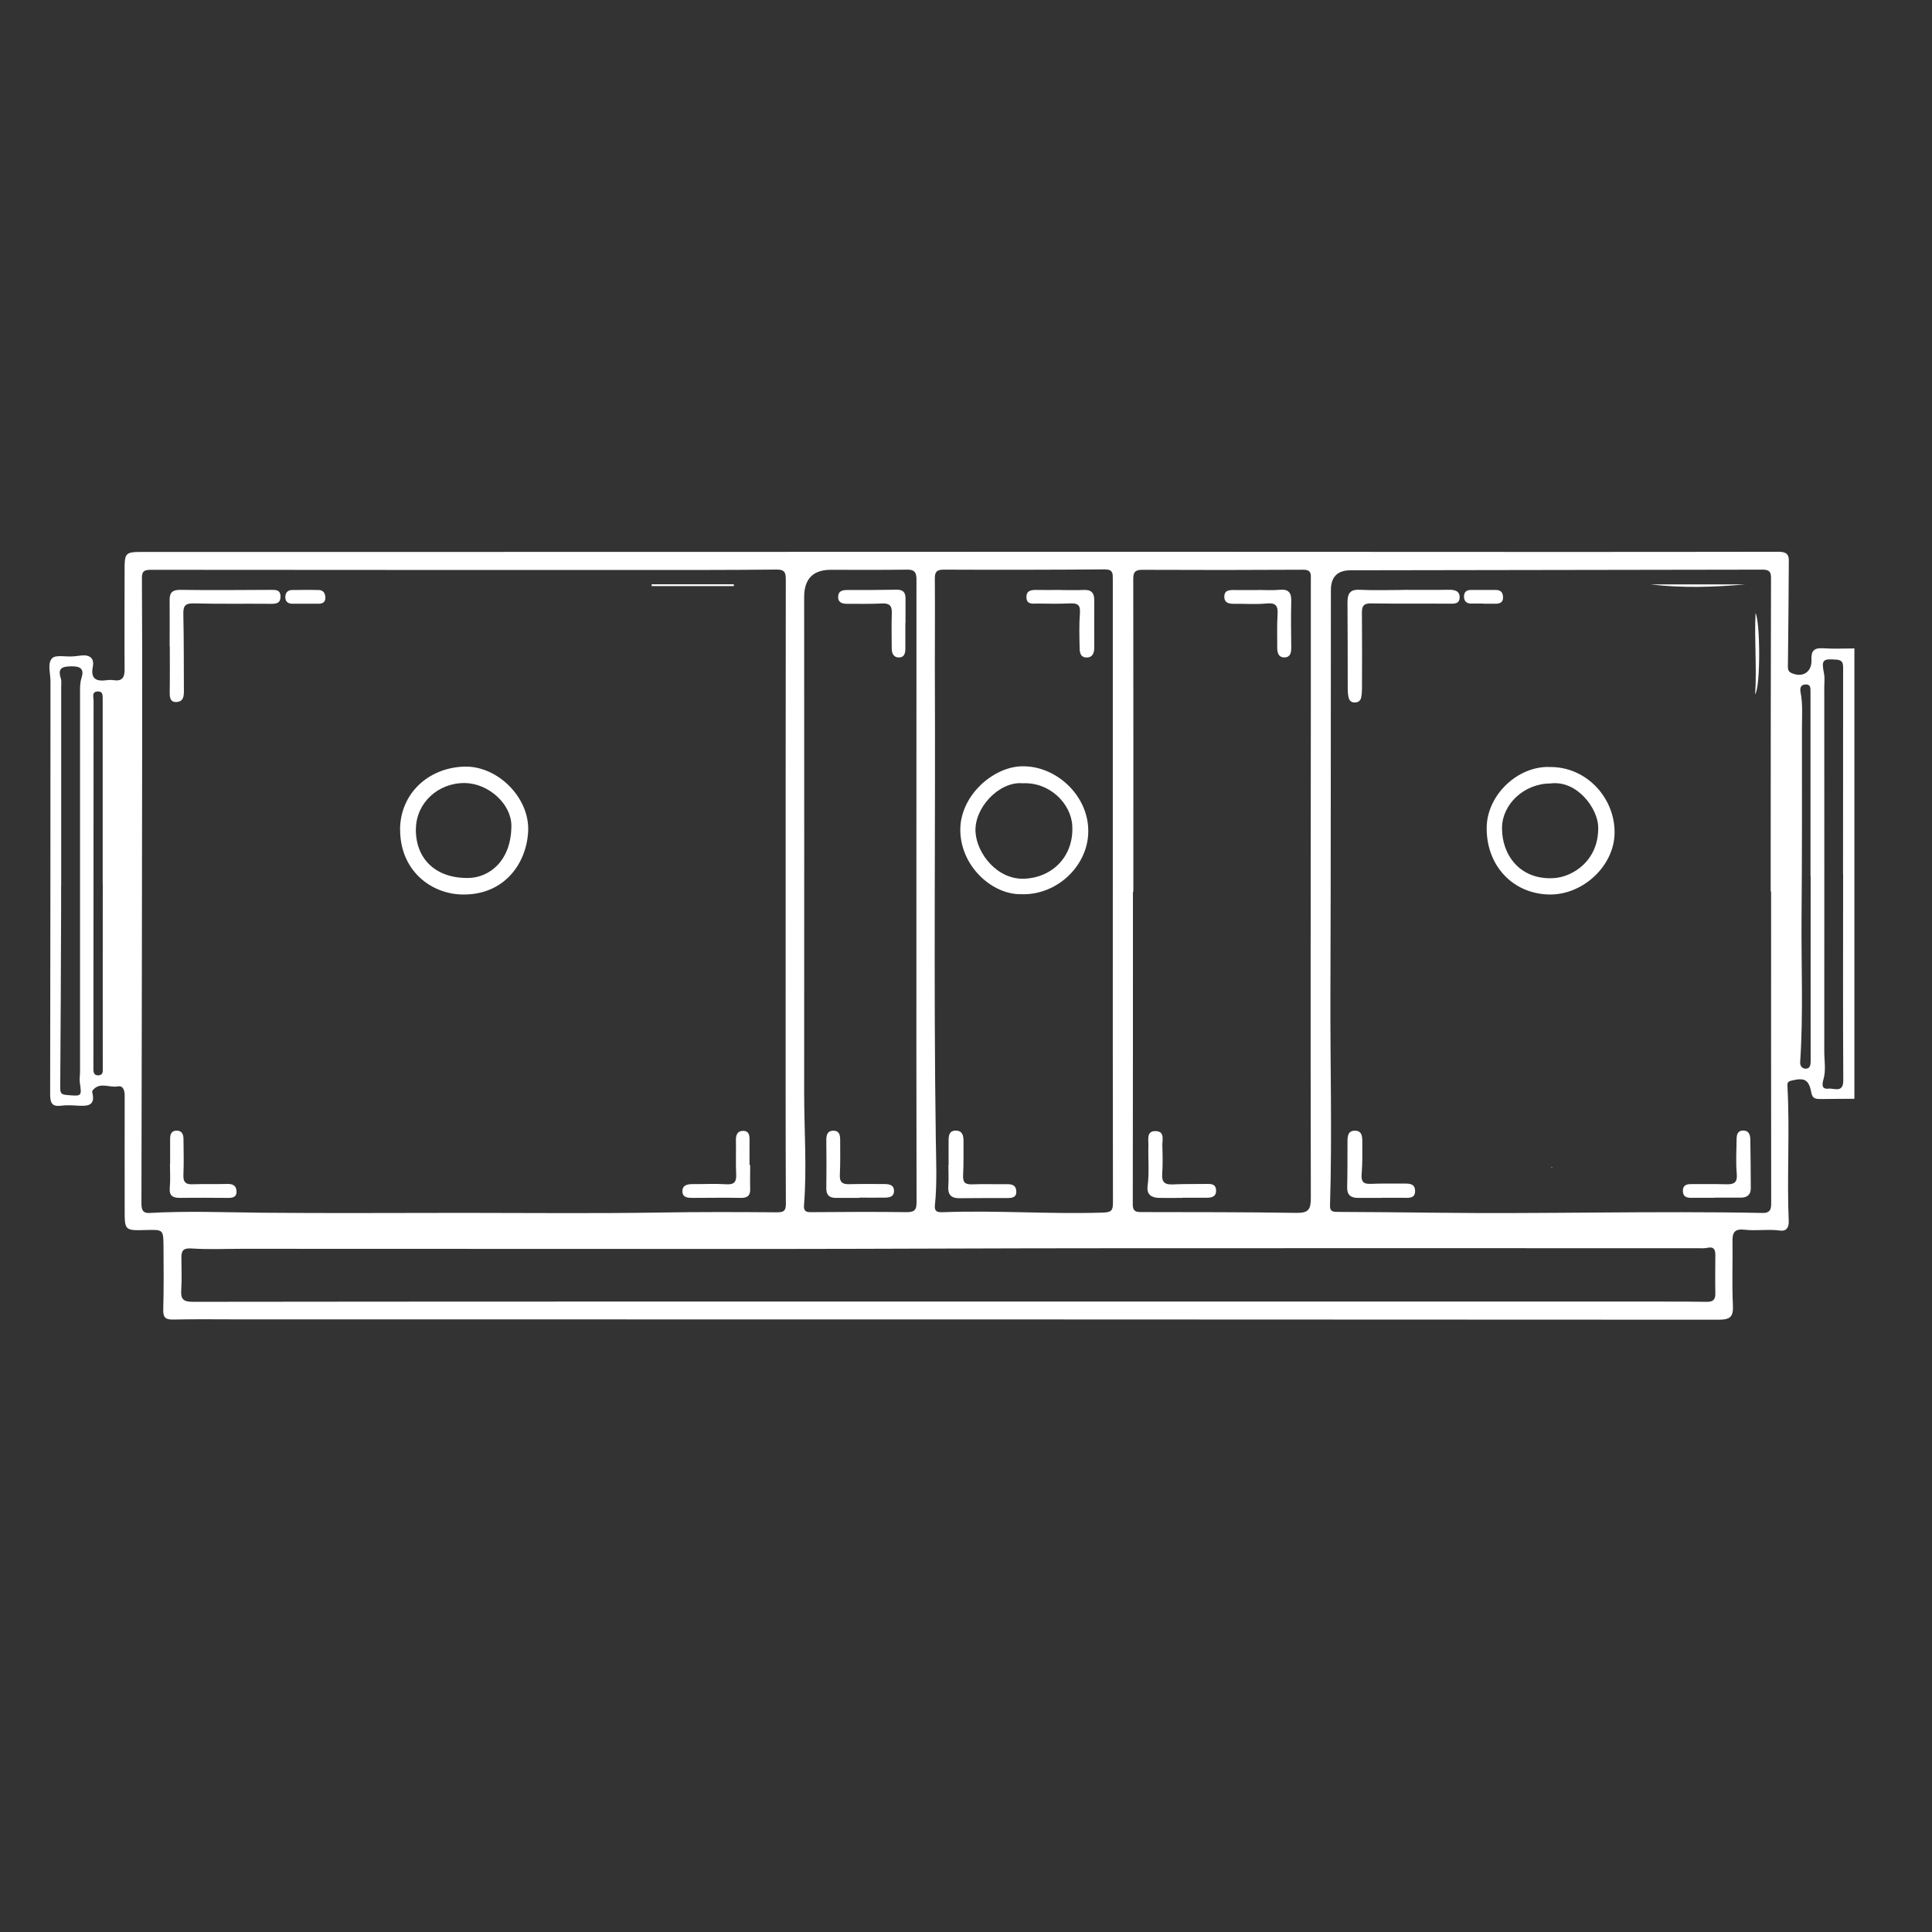<svg xmlns="http://www.w3.org/2000/svg" id="_&#x56FE;&#x5C42;_2" data-name="&#x56FE;&#x5C42; 2" width="100px" height="100px"><rect width="100%" height="100%" fill="#333333" stroke="none"/><defs><style> .cls-1 { fill: #fff; stroke-width: 0px; } </style></defs><g id="_&#x56FE;&#x5C42;_1-2" data-name="&#x56FE;&#x5C42; 1" style="" transform="matrix(0.417, 0, 0, 0.417, 2.567, 28.559)"><g><path class="cls-1" d="M224.02,12.02v55.88c-1.4,0-2.8.02-4.2.03-.54,0-1-.03-1.13-.73-.32-1.7-.84-1.97-2.55-1.54-.48.12-.44.42-.43.71.31,5.58-.08,11.16.16,16.74.03.78-.33,1.25-1.03,1.15-1.49-.21-2.99.06-4.46-.11-1.15-.13-1.51.28-1.49,1.37.04,2.65-.08,5.31.05,7.96.07,1.43-.26,1.84-1.77,1.84-61.19-.04-122.39-.04-183.58-.04-2.75,0-5.5-.04-8.25.02-1.02.02-1.26-.31-1.23-1.28.07-2.6.05-5.21.03-7.82-.02-2.07-.04-2.07-2.16-2.01-2.68.07-2.66.07-2.66-2.59.01-4.7-.02-9.4,0-14.1,0-.68-.21-1.26-.85-1.14-1.04.2-2.24-.61-3.12.49-.05.06-.07.19-.05.27.43,1.71-.66,1.69-1.83,1.63-.65-.04-1.32-.08-1.96,0-1.17.16-1.44-.26-1.44-1.42.04-17.09.03-34.18.04-51.27,0-.97-.4-2.19.19-2.83.43-.47,1.68-.18,2.56-.24.37-.02.74-.08,1.11-.12,1.01-.1,1.6.36,1.4,1.36-.31,1.56.41,1.89,1.74,1.71.27-.04.56-.04.84,0,1.05.15,1.37-.32,1.36-1.34-.03-4,0-8.01,0-12.01,0-2.57-.02-2.57,2.54-2.57C52.35.03,92.83.01,133.31,0c17.16,0,34.33.01,51.49.02,9.89,0,19.78,0,29.66-.02.8,0,1.42.08,1.42,1.05-.03,4.28-.05,8.56-.11,12.83,0,.5-.09.94.43,1.17,1.38.63,2.56-.11,2.49-1.63-.05-1.1.29-1.51,1.43-1.44,1.3.09,2.61.02,3.92.02ZM51.31,82.06c8.11,0,16.23.09,24.34-.04,4.85-.08,9.7-.07,14.54-.03.77,0,1.2-.04,1.2-1.01-.04-8.8-.03-17.6-.03-26.4,0-17,0-33.99.02-50.99,0-.84,0-1.4-1.14-1.38-5.6.06-11.19.05-16.79.05-20.29,0-40.58,0-60.87-.02-.86,0-1.13.18-1.12,1.07.04,6.47.04,12.94.03,19.41-.02,19.37-.05,38.74-.09,58.11,0,.75.09,1.3,1.03,1.24,4.61-.26,9.23-.08,13.84-.03,8.35.08,16.69.02,25.04.02ZM213.66,42.16s-.02,0-.03,0c0-1.82,0-3.63,0-5.45,0-11.17.01-22.34.04-33.51,0-.99-.55-.98-1.27-.98-16.97.03-33.95.05-50.92.08q-2.44,0-2.44,2.46c-.02,16.76,0,33.52-.06,50.28-.03,8.7.22,17.41-.05,26.11-.02.77.38.78.97.79,4.01.02,8.02.05,12.03.1,13.56.17,27.13-.24,40.69.03.77.02,1.07-.29,1.07-1.08-.02-12.94-.01-25.88-.01-38.82ZM134.51,42.2s-.03,0-.04,0c0,12.94,0,25.88-.02,38.82,0,.79.32.94,1,.94,6.43.01,12.87,0,19.3.1,1.51.02,1.8-.4,1.8-1.89-.05-20.58-.01-41.15,0-61.73,0-4.98,0-9.96,0-14.94,0-.64.13-1.28-.94-1.27-6.67.04-13.33.04-20,.01-.89,0-1.11.32-1.1,1.15.02,12.94.01,25.88.01,38.82ZM131.97,42.23c0-7.49,0-14.99,0-22.48,0-5.45,0-10.89,0-16.34,0-.69.04-1.23-.99-1.22-6.67.05-13.33.06-20,.03-.89,0-1.11.3-1.1,1.14.03,3.67,0,7.35,0,11.02.09,19.5-.16,39.01.12,58.51.04,2.74.17,5.49-.11,8.23-.1.94.52.87,1.19.85,6.52-.23,13.04.26,19.57.06,1.09-.03,1.34-.19,1.34-1.24-.03-12.85-.02-25.7-.02-38.55ZM111.52,93.07h0c29.61,0,59.23,0,88.84,0,1.77,0,3.54,0,5.32.03.77.02,1.1-.25,1.08-1.05-.03-1.58-.01-3.16,0-4.75,0-.68-.18-1.08-.99-.9-.36.08-.74.05-1.11.05-24.29,0-48.58-.02-72.88,0-13.99,0-27.97.08-41.96.09-21.96,0-43.93-.01-65.89-.02-2.1,0-4.2.1-6.29-.04-.99-.07-1.28.22-1.28,1.09,0,1.35.07,2.71-.02,4.05-.08,1.14.24,1.48,1.45,1.48,31.25-.04,62.49-.03,93.74-.03ZM107.59,42.21s0,0,0,0c0-12.94,0-25.88.01-38.81,0-.82-.24-1.19-1.12-1.18-3.17.04-6.34.03-9.51.02q-3.3,0-3.31,3.36c0,20.53.02,41.06,0,61.58,0,4.65.35,9.3-.02,13.95-.07.95.56.84,1.21.84,3.82-.03,7.65-.05,11.47,0,.96.01,1.3-.2,1.29-1.22-.03-12.85-.02-25.69-.02-38.54ZM222.61,40.04c0-8.56,0-17.12.01-25.68,0-.64-.16-.92-.83-.97-1.71-.13-1.88.02-1.54,1.74.11.57.03,1.11.03,1.66,0,15.08.02,30.16,0,45.23,0,1.15.23,2.31-.1,3.47-.14.5-.31,1.26.62,1.15.71-.08,1.85.6,1.84-1.05-.05-8.51-.02-17.03-.02-25.54ZM1.45,41.52s-.01,0-.02,0c0,.93,0,1.86,0,2.79-.03,7.44-.05,14.88-.11,22.32,0,.67.28.75.82.8,1.87.16,1.86.18,1.61-1.55-.06-.45.03-.92.03-1.39,0-15.67,0-31.35,0-47.02,0-.6-.02-1.19.18-1.79.35-1.09-.07-1.48-1.24-1.46-1.12.02-1.75.18-1.33,1.49.11.34.05.74.05,1.11,0,8.23,0,16.47,0,24.7ZM6.59,41.15s0,0,0,0c0-7.63,0-15.26,0-22.89,0-.44.02-.92-.56-.92-.85,0-.57.69-.57,1.14-.01,14.94-.01,29.88-.02,44.82,0,.28,0,.56,0,.84-.02.46.07.89.64.85.59-.04.52-.5.52-.94-.01-7.63,0-15.26,0-22.89ZM218.59,40.23s-.01,0-.02,0c0-7.63,0-15.25,0-22.88,0-.44.02-.89-.59-.88-.63.02-.75.44-.64.98.29,1.48.17,2.97.17,4.45,0,7.81.02,15.63-.05,23.44-.05,5.99.23,11.99-.17,17.98-.04.55.27.84.7.84.51,0,.6-.45.6-.92-.01-7.67,0-15.34,0-23.01Z"></path><path class="cls-1" d="M43.5,34.38c.08-4.38,3.49-7.56,7.94-7.71,4.16-.14,8.17,3.86,7.96,8.04-.2,4.01-3,7.98-8.28,7.83-3.82-.11-7.66-3-7.61-8.16ZM45.46,34.38c-.04,3.77,2.49,6.19,6.57,6.11,2.49-.05,5.28-2.06,5.29-6.48,0-2.67-2.79-5.25-5.76-5.3-3.34-.05-6.05,2.47-6.09,5.67Z"></path><path class="cls-1" d="M14.9,11.75c0-1.91.02-3.81,0-5.72-.02-.94.32-1.31,1.31-1.3,3.73.05,7.46.02,11.18,0,.64,0,1.27-.06,1.27.84,0,.86-.57.9-1.24.89-3.17-.03-6.34.03-9.51-.05-1.1-.03-1.33.32-1.31,1.34.07,3.16.05,6.33.07,9.49,0,.64-.03,1.3-.81,1.4-.83.1-.96-.46-.95-1.17.03-1.91.01-3.81.01-5.72,0,0-.02,0-.02,0Z"></path><path class="cls-1" d="M86.96,76.13c0,.97-.03,1.95,0,2.92.03.82-.29,1.17-1.15,1.15-2-.04-4,0-6,0-.57,0-1.23-.03-1.26-.77-.04-.8.58-.94,1.25-.94,1.39.01,2.79-.07,4.18.02,1.04.07,1.29-.33,1.24-1.28-.07-1.39,0-2.79-.03-4.18-.01-.64.16-1.15.87-1.17.77-.01.83.58.82,1.18-.01,1.02,0,2.04,0,3.06h.06Z"></path><path class="cls-1" d="M14.96,75.97c0-1.02,0-2.05,0-3.07,0-.57.14-1.05.81-1.05.68,0,.85.51.85,1.05.02,1.49.05,2.98-.01,4.46-.03.85.25,1.18,1.11,1.15,1.44-.05,2.89,0,4.33-.04.67-.02,1.11.18,1.15.88.05.8-.52.86-1.13.85-1.96-.01-3.91-.03-5.87,0-.92.01-1.38-.26-1.28-1.3.09-.97.02-1.95.02-2.93,0,0,.01,0,.02,0Z"></path><path class="cls-1" d="M31.68,6.45c-.51,0-1.02,0-1.52,0-.54,0-.9-.23-.9-.81,0-.53.27-.88.83-.89,1.11-.01,2.22-.03,3.32,0,.56.01.8.4.82.92.02.61-.36.79-.89.78-.55,0-1.11,0-1.66,0,0,0,0,0,0,0Z"></path><path class="cls-1" d="M74.73,4.04h10.2c0,.07,0,.14,0,.22h-10.2c0-.07,0-.14,0-.22Z"></path><path class="cls-1" d="M186.09,26.72c4.78-.12,8.4,4.05,8.15,8.51-.23,3.96-4.08,7.46-8.24,7.31-4.51-.16-7.72-3.71-7.62-8.4.09-3.93,3.76-7.48,7.71-7.43ZM186.27,28.76c-3.25.02-5.97,2.56-5.99,5.53-.02,3.33,2.22,6.47,6.42,6.22,2.4-.14,5.62-2.21,5.52-6.37-.05-2.24-2.58-5.82-5.95-5.38Z"></path><path class="cls-1" d="M168.06,4.73c1.86,0,3.73.02,5.59-.01.74-.01,1.39.11,1.37.97-.03.84-.74.76-1.37.75-3.21-.02-6.43.02-9.64-.03-.88-.01-1.12.3-1.12,1.13.03,3.12.02,6.23.01,9.35,0,.41-.02.84-.11,1.24-.09.4-.42.6-.84.58-.38-.01-.63-.26-.7-.58-.1-.4-.12-.82-.12-1.24-.01-3.53,0-7.07-.03-10.6,0-1.07.29-1.64,1.52-1.57,1.81.09,3.63.02,5.45.02,0,0,0,0,0,0Z"></path><path class="cls-1" d="M165.33,80.2c-.98,0-1.96,0-2.93,0-.9,0-1.37-.37-1.34-1.34.05-1.86.03-3.72.04-5.58,0-.68.02-1.42.92-1.42.92,0,.92.79.92,1.44,0,1.3.03,2.61-.08,3.9-.08.92.15,1.3,1.11,1.26,1.35-.06,2.69-.03,4.04-.04.67,0,1.44-.04,1.48.85.05,1.06-.81.92-1.5.92-.88,0-1.77,0-2.65,0h0Z"></path><path class="cls-1" d="M206.69,80.19c-.98,0-1.95,0-2.93,0-.57,0-1.01-.13-1.03-.83-.01-.69.39-.87.98-.87,1.49,0,2.98-.02,4.47.02.94.02,1.33-.24,1.24-1.3-.13-1.43-.04-2.87-.02-4.31,0-.54.13-1.07.83-1.06.66,0,.86.51.87,1.05.04,2.04.05,4.09.06,6.13,0,.83-.49,1.15-1.26,1.15-1.07,0-2.14,0-3.21,0h0Z"></path><path class="cls-1" d="M177.97,6.43c-.51,0-1.02,0-1.53,0-.55,0-.87-.29-.88-.85,0-.56.29-.84.86-.84,1.02,0,2.04,0,3.06,0,.65-.01.92.32.93.93,0,.63-.4.77-.91.78-.51,0-1.02,0-1.53,0h0Z"></path><path class="cls-1" d="M210.48,4.05c-3.91.35-7.85.47-11.78,0h11.78Z"></path><path class="cls-1" d="M211.7,17.71c.22-3.35-.11-6.7.05-10.1.58,1.1.64,9.04-.05,10.1Z"></path><polygon class="cls-1" points="186.45 76.47 186.39 76.42 186.47 76.38 186.52 76.43 186.45 76.47"></polygon><path class="cls-1" d="M140.61,80.2c-.98,0-1.96.02-2.93,0-.92-.03-1.53-.42-1.39-1.47.22-1.67.05-3.34.1-5.01.02-.74-.28-1.84.9-1.81,1.19.03.8,1.14.83,1.86.04,1.16.06,2.33-.02,3.48-.07,1,.33,1.32,1.29,1.28,1.39-.07,2.79-.04,4.19-.06.59-.01,1.17-.02,1.21.78.04.76-.49.93-1.1.93-1.02.01-2.05,0-3.07,0,0,0,0,.01,0,.02Z"></path><path class="cls-1" d="M150.02,4.74c.88,0,1.78.07,2.65-.02,1.14-.11,1.48.38,1.45,1.44-.05,1.9-.02,3.8,0,5.71,0,.61-.08,1.2-.79,1.24-.8.04-.96-.57-.95-1.24.01-1.35-.05-2.7.04-4.04.07-1.07-.16-1.53-1.36-1.41-1.34.13-2.7.02-4.05.04-.62,0-1.17-.1-1.2-.83-.03-.86.61-.89,1.26-.88.98.02,1.95,0,2.93,0,0,0,0,0,0-.01Z"></path><path class="cls-1" d="M120.77,42.5c-3.63.18-7.66-3.35-7.73-7.89-.06-4.29,4.01-7.86,7.56-7.98,4.41-.15,8.62,3.83,8.31,8.52-.26,3.98-3.88,7.42-8.15,7.36ZM120.73,28.73c-2.92-.21-5.99,3.09-5.8,6.07.17,2.7,2.75,5.96,6.12,5.78,3.53-.18,6.1-2.87,5.89-6.58-.16-2.78-2.85-5.46-6.21-5.26Z"></path><path class="cls-1" d="M125.52,4.75c.93,0,1.86.04,2.79-.01.96-.06,1.37.34,1.36,1.29-.02,1.95,0,3.9,0,5.85,0,.66-.19,1.26-.98,1.24-.77-.01-.83-.67-.84-1.22-.03-1.44-.07-2.89.04-4.32.07-.99-.31-1.21-1.2-1.17-1.35.06-2.7.04-4.05.02-.57,0-1.35.16-1.39-.74-.04-.92.65-.97,1.35-.95.98.02,1.96,0,2.93,0,0,0,0,0,0,0Z"></path><path class="cls-1" d="M111.59,76.1c0-1.02-.01-2.04,0-3.06.01-.57.07-1.17.85-1.19.83-.02.99.56,1,1.22,0,1.44.02,2.88-.05,4.31-.04.85.21,1.17,1.1,1.14,1.44-.06,2.88,0,4.32-.02.65-.01,1.13.12,1.18.84.06.78-.48.88-1.1.88-2,0-4,0-6,.02-1.01,0-1.41-.47-1.34-1.48.07-.88.01-1.76.01-2.64,0,0,.01,0,.02,0Z"></path><path class="cls-1" d="M100.51,80.2c-.98,0-1.95,0-2.93,0-.79,0-1.18-.35-1.17-1.19.03-2,.02-3.99,0-5.99,0-.62.13-1.16.87-1.16.77,0,.85.58.85,1.17,0,1.44.03,2.88-.04,4.31-.04.85.26,1.18,1.12,1.16,1.44-.04,2.88-.02,4.32-.02.64,0,1.31.07,1.28.9-.02.74-.67.79-1.24.79-1.02.01-2.05,0-3.07,0v.02Z"></path><path class="cls-1" d="M106.22,8.84c0,1.07,0,2.14,0,3.21,0,.55-.14,1.08-.82,1.07-.63-.01-.86-.5-.87-1.06-.01-1.49-.04-2.98.01-4.46.03-.92-.32-1.23-1.23-1.18-1.44.07-2.89.04-4.33.04-.62,0-1.15-.17-1.1-.93.04-.66.53-.78,1.1-.78,2.05,0,4.1,0,6.15-.04.8-.02,1.11.33,1.11,1.07,0,1.02,0,2.05,0,3.07,0,0,0,0-.01,0Z"></path></g></g></svg>